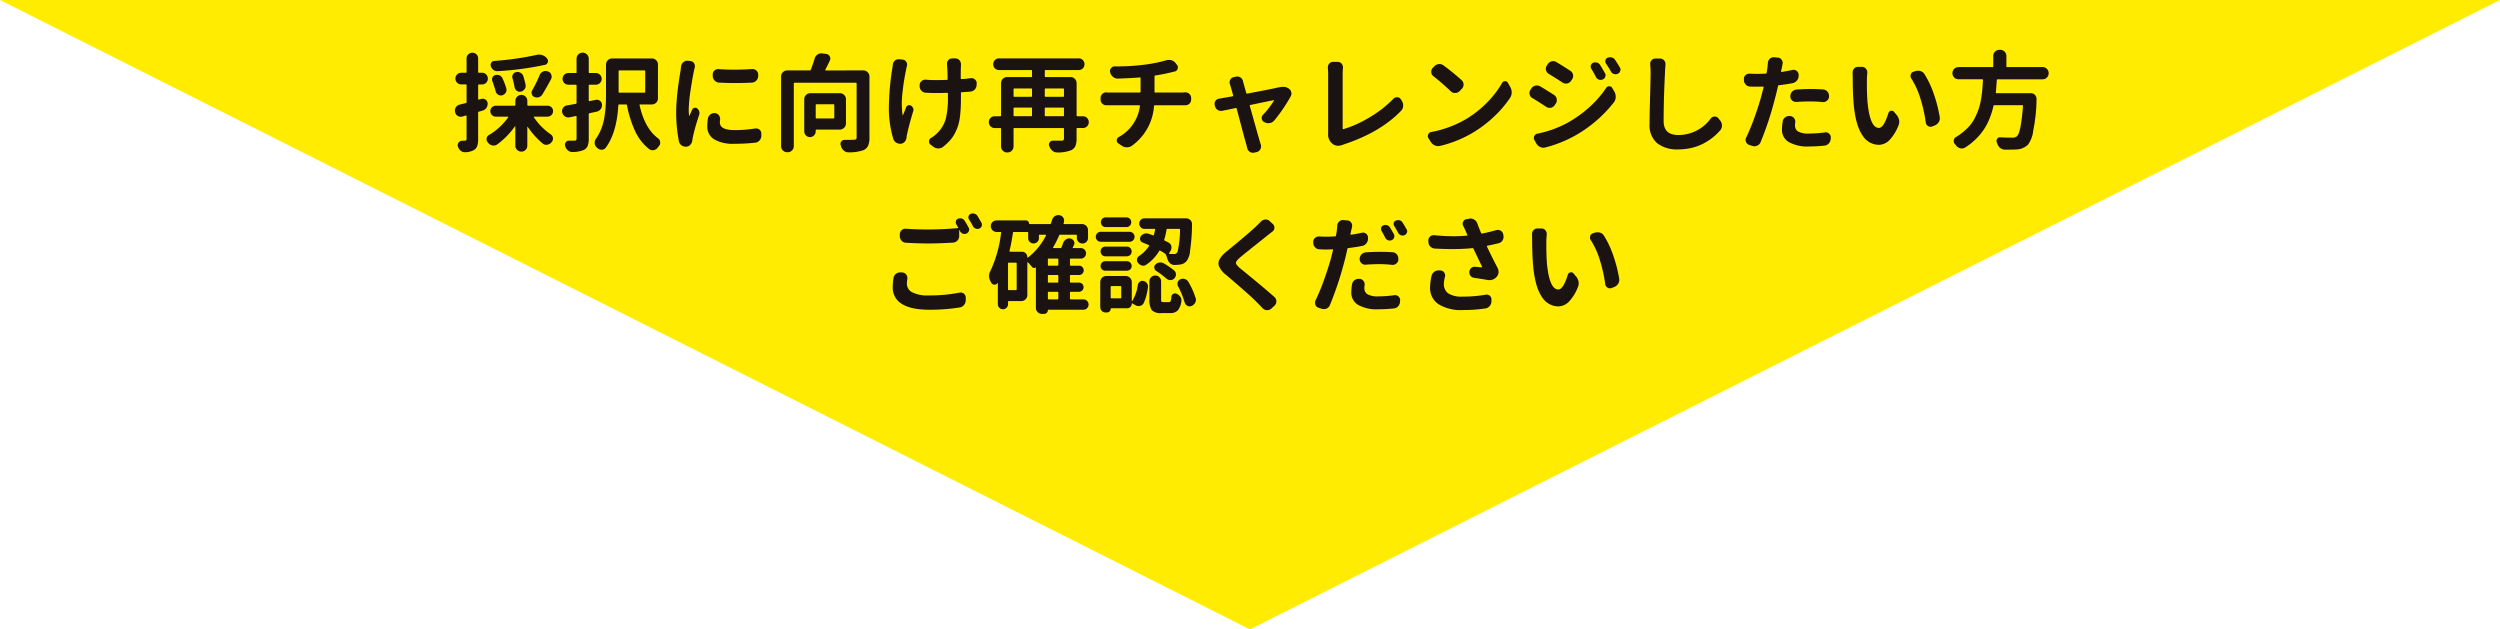 <svg xmlns="http://www.w3.org/2000/svg" width="605.027" height="152.321" viewBox="0 0 605.027 152.321">
  <g id="グループ_168" data-name="グループ 168" transform="translate(-448.088 -3590.112)">
    <path id="パス_531" data-name="パス 531" d="M194.7,858.112l142.841,71.923,159.673,80.4,159.673-80.4,142.84-71.923Z" transform="translate(253.388 2732)" fill="#ffec00"/>
    <path id="パス_532" data-name="パス 532" d="M311.176,882.052a1.264,1.264,0,0,1,.354-.052,1.129,1.129,0,0,1,.631.2,1.159,1.159,0,0,1,.555.859v.227a1.684,1.684,0,0,1-1.136,1.565q-.531.153-.985.279a.217.217,0,0,0-.177.227v6.363a5.367,5.367,0,0,1-.215,1.718,1.933,1.933,0,0,1-.8.985,4.528,4.528,0,0,1-2.121.53h-.1a1.536,1.536,0,0,1-1.01-.379,2.043,2.043,0,0,1-.657-1.035,1.116,1.116,0,0,1-.05-.3,1.1,1.1,0,0,1,1.06-1.062,6.018,6.018,0,0,0,.657-.024.487.487,0,0,0,.328-.089.445.445,0,0,0,.1-.341v-5.53a.136.136,0,0,0-.05-.114.132.132,0,0,0-.127-.012q-.378.1-.833.253a1.692,1.692,0,0,1-.4.05,1.409,1.409,0,0,1-.707-.2,1.379,1.379,0,0,1-.657-.908v-.051a1.179,1.179,0,0,1-.05-.328,1.424,1.424,0,0,1,.227-.783,1.481,1.481,0,0,1,.935-.682c.167-.033.416-.092.745-.176s.576-.145.744-.177a.234.234,0,0,0,.177-.253v-4.091a.157.157,0,0,0-.177-.177h-1.111a1.414,1.414,0,0,1,0-2.828h1.111a.156.156,0,0,0,.177-.177v-3.282a1.316,1.316,0,0,1,.417-.985,1.383,1.383,0,0,1,1-.4,1.379,1.379,0,0,1,1.389,1.389v3.282c0,.119.067.177.2.177h.733a1.349,1.349,0,0,1,1.01.417,1.433,1.433,0,0,1,0,1.995,1.349,1.349,0,0,1-1.01.416h-.733c-.135,0-.2.06-.2.177v3.359a.126.126,0,0,0,.063.114.117.117,0,0,0,.114.012Zm16.982,2.02a1.245,1.245,0,0,1,.392.934,1.337,1.337,0,0,1-1.338,1.338h-3.233a.11.11,0,0,0-.088.051.07.07,0,0,0,.012.1,15.421,15.421,0,0,0,4.091,4.141,1.249,1.249,0,0,1,.531.859v.177a1.2,1.2,0,0,1-.3.808.162.162,0,0,0-.075.076,1.634,1.634,0,0,1-1.01.58,1.182,1.182,0,0,1-.228.026,1.4,1.4,0,0,1-.858-.3,20.317,20.317,0,0,1-3.637-4.04.056.056,0,0,0-.063-.013.059.059,0,0,0-.038.063v4.495a1.4,1.4,0,0,1-.416,1.01,1.371,1.371,0,0,1-1.023.429,1.41,1.41,0,0,1-1.035-.429,1.38,1.38,0,0,1-.43-1.01v-4.621a.059.059,0,0,0-.038-.064.06.06,0,0,0-.063.013,18.791,18.791,0,0,1-4.318,4.394,1.555,1.555,0,0,1-.833.253,1.926,1.926,0,0,1-.3-.025,1.717,1.717,0,0,1-1.01-.632.958.958,0,0,1-.127-.152,1.1,1.1,0,0,1-.278-.732.829.829,0,0,1,.026-.2,1.015,1.015,0,0,1,.555-.808,15.243,15.243,0,0,0,4.672-4.293.106.106,0,0,0,0-.1.1.1,0,0,0-.1-.051h-2.9a1.337,1.337,0,0,1-1.339-1.338,1.245,1.245,0,0,1,.392-.934,1.315,1.315,0,0,1,.947-.379h4.546c.117,0,.176-.068.176-.2v-.959a1.466,1.466,0,0,1,1.465-1.464,1.371,1.371,0,0,1,1.023.429,1.432,1.432,0,0,1,.416,1.035v.959a.179.179,0,0,0,.2.2h4.7a1.314,1.314,0,0,1,.946.379m-3.6-12.677a2.292,2.292,0,0,1,1.338.051,2.259,2.259,0,0,1,1.086.707l.1.126a.9.9,0,0,1,.227.581.933.933,0,0,1-.05.3.864.864,0,0,1-.657.632,73.825,73.825,0,0,1-11.515,1.539h-.1a1.44,1.44,0,0,1-.884-.3,1.886,1.886,0,0,1-.631-.885,1.171,1.171,0,0,1-.051-.327,1.014,1.014,0,0,1,.152-.53.871.871,0,0,1,.732-.429A73.109,73.109,0,0,0,324.56,871.4m-7.323,8.081a1.6,1.6,0,0,1,.05.378,1.368,1.368,0,0,1-.177.656,1.523,1.523,0,0,1-.858.657,1.238,1.238,0,0,1-.354.052,1.119,1.119,0,0,1-.631-.2,1.226,1.226,0,0,1-.606-.808q-.329-1.212-.808-2.475a1.129,1.129,0,0,1-.076-.4,1.351,1.351,0,0,1,.1-.506,1.076,1.076,0,0,1,.707-.554,1.645,1.645,0,0,1,.4-.051,1.627,1.627,0,0,1,.631.126,1.424,1.424,0,0,1,.707.733,20.294,20.294,0,0,1,.91,2.4m4.671-.834a1.415,1.415,0,0,1,.025.278,1.2,1.2,0,0,1-.277.757,1.439,1.439,0,0,1-.935.607,1.265,1.265,0,0,1-.252.025,1.138,1.138,0,0,1-.707-.252,1.259,1.259,0,0,1-.53-.884,18.729,18.729,0,0,0-.506-2.147,1.217,1.217,0,0,1-.05-.328,1.107,1.107,0,0,1,.177-.606.993.993,0,0,1,.757-.53.947.947,0,0,1,.3-.052,1.5,1.5,0,0,1,.758.2,1.4,1.4,0,0,1,.682.808,20.133,20.133,0,0,1,.555,2.121m4.041,2.348a1.562,1.562,0,0,1-.833.632,1.663,1.663,0,0,1-.48.076,1.391,1.391,0,0,1-.581-.126.984.984,0,0,1-.631-.657,1.064,1.064,0,0,1-.076-.379,1.149,1.149,0,0,1,.151-.555,32.942,32.942,0,0,0,1.819-3.712,1.469,1.469,0,0,1,.782-.834,1.384,1.384,0,0,1,.632-.151,1.361,1.361,0,0,1,.505.1l.126.025a1.212,1.212,0,0,1,.757.757,1.286,1.286,0,0,1,.1.481,1.347,1.347,0,0,1-.151.606q-1.137,2.146-2.121,3.736" transform="translate(253.388 2732)" fill="#1a1311"/>
    <path id="パス_533" data-name="パス 533" d="M338.878,882.279a1.408,1.408,0,0,1,.278-.026,1.251,1.251,0,0,1,.733.253,1.2,1.2,0,0,1,.5.909v.151a1.588,1.588,0,0,1-.3.935,1.647,1.647,0,0,1-.959.631q-1.188.254-1.768.379a.2.2,0,0,0-.177.227v5.884a4.784,4.784,0,0,1-.265,1.793,1.973,1.973,0,0,1-.922.985,7.241,7.241,0,0,1-2.727.505h-.05a1.667,1.667,0,0,1-1.061-.379,2.195,2.195,0,0,1-.682-1.035,1.185,1.185,0,0,1-.05-.328,1.07,1.07,0,0,1,.176-.581.944.944,0,0,1,.808-.43h1.313a.507.507,0,0,0,.392-.126.637.637,0,0,0,.114-.429v-5.253c0-.117-.059-.168-.177-.151q-.328.075-1.49.3a1.023,1.023,0,0,1-.328.05,1.43,1.43,0,0,1-.808-.252,1.507,1.507,0,0,1-.657-.935v-.05a1.021,1.021,0,0,1-.05-.328,1.281,1.281,0,0,1,.252-.758,1.443,1.443,0,0,1,.935-.606q.959-.152,2.146-.379a.217.217,0,0,0,.177-.227v-4.217a.156.156,0,0,0-.177-.177h-1.793a1.414,1.414,0,0,1,0-2.828h1.793a.156.156,0,0,0,.177-.177v-3.283a1.41,1.41,0,0,1,.429-1.036,1.477,1.477,0,0,1,2.525,1.036v3.283a.156.156,0,0,0,.177.177H338.9a1.414,1.414,0,0,1,0,2.828h-1.541a.156.156,0,0,0-.177.177v3.636c0,.135.059.186.177.152Zm15.051-.379a1.467,1.467,0,0,1-1.49,1.49h-2.8c-.135,0-.185.067-.151.2q1.262,5.605,4.444,7.98a1.255,1.255,0,0,1,.53.884.734.734,0,0,1,.026.176,1.2,1.2,0,0,1-.3.808c-.1.118-.193.236-.277.354a1.723,1.723,0,0,1-.96.657,2.46,2.46,0,0,1-.328.025,1.389,1.389,0,0,1-.783-.253,11.767,11.767,0,0,1-3.384-4.267,26.246,26.246,0,0,1-2.02-6.364.226.226,0,0,0-.227-.2h-1.667c-.118,0-.186.067-.2.2q-.38,6.642-3.03,10.253a1.2,1.2,0,0,1-.96.505h-.051a1.423,1.423,0,0,1-1.01-.4,1.65,1.65,0,0,0-.177-.151,1.605,1.605,0,0,1-.505-.985v-.177a1.528,1.528,0,0,1,.278-.883,11.481,11.481,0,0,0,1.339-2.5,13.447,13.447,0,0,0,.757-2.854q.228-1.49.3-2.677t.076-2.7v-7.273a1.451,1.451,0,0,1,.43-1.048,1.419,1.419,0,0,1,1.06-.442h9.6a1.424,1.424,0,0,1,1.061.442,1.454,1.454,0,0,1,.429,1.048Zm-3.081-6.566c0-.118-.067-.177-.2-.177h-6.061a.156.156,0,0,0-.176.177v5c0,.135.059.2.176.2h6.061a.178.178,0,0,0,.2-.2Z" transform="translate(253.388 2732)" fill="#1a1311"/>
    <path id="パス_534" data-name="パス 534" d="M359.535,874.173a1.526,1.526,0,0,1,.556-1.011,1.346,1.346,0,0,1,.909-.353h.151l.606.076a1.122,1.122,0,0,1,.884.505,1.215,1.215,0,0,1,.228.707,1.974,1.974,0,0,1-.026.328q-.126.48-.2.859-.378,1.769-.82,4.722a33.433,33.433,0,0,0-.443,4.672,10.061,10.061,0,0,0,.1,1.465c0,.016.013.029.038.037s.038,0,.038-.037q.228-.531.657-1.49a.726.726,0,0,1,.53-.442.786.786,0,0,1,.682.139,1.513,1.513,0,0,1,.5.732,1.642,1.642,0,0,1,.05.4,1.45,1.45,0,0,1-.075.455,48.85,48.85,0,0,0-1.515,5.328q-.076.354-.126.758a1.816,1.816,0,0,1-.455,1.085,1.446,1.446,0,0,1-.985.505h-.152a1.8,1.8,0,0,1-1.035-.328,1.612,1.612,0,0,1-.631-1.01,34.848,34.848,0,0,1-.657-6.944q0-1.086.076-2.286t.215-2.437q.138-1.238.252-2.058t.29-1.97q.177-1.148.228-1.376.1-.832.126-1.035m6.49,12.651a1.516,1.516,0,0,1,.606-1.01,1.545,1.545,0,0,1,.96-.328.579.579,0,0,1,.176.025,1.251,1.251,0,0,1,.935.531,1.528,1.528,0,0,1,.278.883v.177a4.792,4.792,0,0,0-.051.682q0,1.818,3.586,1.818a29.514,29.514,0,0,0,4.95-.4h.227a1.345,1.345,0,0,1,.808.278,1.225,1.225,0,0,1,.454.934v.505a1.5,1.5,0,0,1-.164.783,1.8,1.8,0,0,1-.517.632,1.494,1.494,0,0,1-.733.3,42.468,42.468,0,0,1-5.151.277,8.808,8.808,0,0,1-4.887-1.1,3.544,3.544,0,0,1-1.629-3.119,13.041,13.041,0,0,1,.152-1.869m2.677-8.712a1.557,1.557,0,0,1-1.061-.518,1.669,1.669,0,0,1-.454-1.1v-.328a1.3,1.3,0,0,1,.429-.985,1.343,1.343,0,0,1,.909-.354.274.274,0,0,1,.126.026q1.869.126,3.814.126,2.07,0,4.242-.152h.126a1.287,1.287,0,0,1,.91.354,1.271,1.271,0,0,1,.454.985v.328a1.625,1.625,0,0,1-1.49,1.616q-1.995.1-3.99.1t-4.015-.1" transform="translate(253.388 2732)" fill="#1a1311"/>
    <path id="パス_535" data-name="パス 535" d="M403.626,875.157a1.454,1.454,0,0,1,1.048.429,1.42,1.42,0,0,1,.442,1.061V891.4a4.782,4.782,0,0,1-.328,1.982,2.265,2.265,0,0,1-1.111,1.073,10.814,10.814,0,0,1-3.586.53h-.05a1.634,1.634,0,0,1-1.086-.4,2.119,2.119,0,0,1-.707-1.035,1.328,1.328,0,0,0-.077-.278.9.9,0,0,1-.075-.353,1.015,1.015,0,0,1,.96-.96h1.111q.681,0,1.187-.025a.78.78,0,0,0,.517-.127.6.6,0,0,0,.139-.454V878.339c0-.135-.059-.2-.177-.2H386.984c-.117,0-.176.067-.176.2v15.126a1.423,1.423,0,0,1-.442,1.061,1.45,1.45,0,0,1-1.048.429h-.1a1.449,1.449,0,0,1-1.048-.429,1.419,1.419,0,0,1-.442-1.061V876.647a1.42,1.42,0,0,1,.442-1.061,1.453,1.453,0,0,1,1.048-.429h5.454a.234.234,0,0,0,.253-.177q.505-1.312.934-2.7a1.7,1.7,0,0,1,.707-.985,1.649,1.649,0,0,1,.91-.278.93.93,0,0,1,.227.026l.96.126a1.073,1.073,0,0,1,.833.581,1.015,1.015,0,0,1,.152.53,1.112,1.112,0,0,1-.1.454q-.555,1.188-1.111,2.248a.086.086,0,0,0-.013.114.108.108,0,0,0,.089.063Zm-4.192,12.828a1.509,1.509,0,0,1-1.49,1.49h-5.656a.156.156,0,0,0-.177.177v.253a1.389,1.389,0,1,1-2.778,0v-7.753a1.42,1.42,0,0,1,.442-1.061,1.453,1.453,0,0,1,1.048-.429h7.121a1.453,1.453,0,0,1,1.048.429,1.42,1.42,0,0,1,.442,1.061Zm-2.828-4.444c0-.135-.059-.2-.177-.2h-4.141c-.119,0-.177.067-.177.2V886.6a.156.156,0,0,0,.177.176h4.141a.156.156,0,0,0,.177-.176Z" transform="translate(253.388 2732)" fill="#1a1311"/>
    <path id="パス_536" data-name="パス 536" d="M410.772,873.794a1.466,1.466,0,0,1,.506-1.01,1.3,1.3,0,0,1,.883-.329h.152l.833.076a1.176,1.176,0,0,1,.884.556,1.2,1.2,0,0,1,.2.682,1.267,1.267,0,0,1-.051.353c-.067.253-.117.463-.151.632q-.254,1.212-.467,2.474t-.417,2.98a23.594,23.594,0,0,0-.2,2.9v.126a18.54,18.54,0,0,0,.2,2.728c0,.017.017.029.05.038s.051,0,.051-.038q.126-.3.391-.985t.367-.909a.718.718,0,0,1,.492-.467.81.81,0,0,1,.695.088,1.247,1.247,0,0,1,.5.631,1.139,1.139,0,0,1,.077.4.944.944,0,0,1-.077.379q-.884,2.855-1.439,5.354a5.629,5.629,0,0,0-.151.858,1.848,1.848,0,0,1-.2.745,1.627,1.627,0,0,1-.479.568,1.421,1.421,0,0,1-.682.278h-.2a1.743,1.743,0,0,1-.985-.3,1.482,1.482,0,0,1-.682-.934,26.053,26.053,0,0,1-1.06-6.919,63.3,63.3,0,0,1,.859-10.228c.033-.218.066-.463.1-.732m18.839,3.232h.177a1.239,1.239,0,0,1,.833.3,1.2,1.2,0,0,1,.455.96l-.026.353a1.6,1.6,0,0,1-.429,1.124,1.561,1.561,0,0,1-1.06.518q-.96.1-2.122.151a.185.185,0,0,0-.177.2v.884q0,1.54-.05,2.614t-.2,2.285a11.6,11.6,0,0,1-.442,2.109,12.471,12.471,0,0,1-.77,1.831,8.32,8.32,0,0,1-1.2,1.742,13.126,13.126,0,0,1-1.679,1.566,1.846,1.846,0,0,1-1.137.379h-.075a1.968,1.968,0,0,1-1.187-.455l-.631-.48a.93.93,0,0,1-.354-.732.971.971,0,0,1,.505-.884,7.969,7.969,0,0,0,3.573-4.71,21.808,21.808,0,0,0,.493-5.265v-.757c0-.118-.068-.177-.2-.177q-1.743.051-2.677.05-.832,0-2.475-.075a1.507,1.507,0,0,1-1.048-.48,1.473,1.473,0,0,1-.442-1.061v-.278a1.223,1.223,0,0,1,.455-.985,1.288,1.288,0,0,1,.909-.353h.126q1.137.1,2.4.1.907,0,2.7-.05c.135,0,.194-.068.177-.2q-.025-2.123-.126-3.233a1.935,1.935,0,0,0-.025-.3v-.177a1.241,1.241,0,0,1,.3-.833,1.168,1.168,0,0,1,.934-.454h.783a1.3,1.3,0,0,1,.985.429,1.446,1.446,0,0,1,.378.985V874q-.049.555-.05,3.081c0,.135.067.194.2.177q1.186-.077,2.2-.228" transform="translate(253.388 2732)" fill="#1a1311"/>
    <path id="パス_537" data-name="パス 537" d="M456.783,886.243a1.424,1.424,0,0,1,1.415,1.427,1.376,1.376,0,0,1-.417,1.01,1.362,1.362,0,0,1-1,.417h-1.338c-.135,0-.2.059-.2.176v2.374a4.514,4.514,0,0,1-.3,1.844,2.064,2.064,0,0,1-1.111,1.009,8.729,8.729,0,0,1-3.258.506h-.051a1.738,1.738,0,0,1-1.11-.4,2.3,2.3,0,0,1-.733-1.036l-.051-.1a.877.877,0,0,1,.1-.883.859.859,0,0,1,.757-.43h2.071a.8.8,0,0,0,.492-.113.555.555,0,0,0,.139-.442v-2.324c0-.117-.067-.176-.2-.176H440.192c-.135,0-.2.059-.2.176v4.243a1.467,1.467,0,0,1-1.49,1.49h-.05a1.467,1.467,0,0,1-1.49-1.49v-4.243c0-.117-.067-.176-.2-.176h-1.339a1.36,1.36,0,0,1-1-.417,1.432,1.432,0,0,1,0-2.02,1.36,1.36,0,0,1,1-.417h1.339a.178.178,0,0,0,.2-.2v-7.8a1.451,1.451,0,0,1,.429-1.048,1.419,1.419,0,0,1,1.061-.442h5.833a.156.156,0,0,0,.177-.177v-1.339a.156.156,0,0,0-.177-.176h-7.8a1.348,1.348,0,0,1-1.01-.417,1.433,1.433,0,0,1,0-1.995,1.347,1.347,0,0,1,1.01-.416h19.268a1.347,1.347,0,0,1,1.01.416,1.433,1.433,0,0,1,0,1.995,1.348,1.348,0,0,1-1.01.417h-8c-.135,0-.2.059-.2.176v1.339c0,.118.067.177.2.177h6.01a1.417,1.417,0,0,1,1.06.442,1.448,1.448,0,0,1,.43,1.048v7.8a.178.178,0,0,0,.2.2ZM444.46,879.7a.157.157,0,0,0-.177-.177h-4.091c-.135,0-.2.06-.2.177v1.642a.178.178,0,0,0,.2.2h4.091c.118,0,.177-.067.177-.2Zm-4.268,4.445a.178.178,0,0,0-.2.2v1.692a.178.178,0,0,0,.2.2h4.091c.118,0,.177-.067.177-.2v-1.692c0-.135-.059-.2-.177-.2Zm12-4.445c0-.117-.067-.177-.2-.177h-4.242c-.135,0-.2.06-.2.177v1.642a.178.178,0,0,0,.2.2h4.242a.178.178,0,0,0,.2-.2Zm-4.646,6.339a.178.178,0,0,0,.2.2h4.242a.178.178,0,0,0,.2-.2v-1.692a.178.178,0,0,0-.2-.2h-4.242a.178.178,0,0,0-.2.2Z" transform="translate(253.388 2732)" fill="#1a1311"/>
    <path id="パス_538" data-name="パス 538" d="M474.107,880.309c0,.135.059.2.177.2h6.338c.185,0,.471-.016.859-.051h.126a1.378,1.378,0,0,1,1.364,1.39v.353a1.386,1.386,0,0,1-.429,1.01,1.451,1.451,0,0,1-.985.379h-7.374a.183.183,0,0,0-.2.176,12.9,12.9,0,0,1-5.354,9.622,2.073,2.073,0,0,1-1.187.378h-.05a2.131,2.131,0,0,1-1.238-.4l-.808-.556a.781.781,0,0,1-.379-.682.913.913,0,0,1,.455-.833,9.949,9.949,0,0,0,5.151-7.526c.017-.117-.042-.176-.176-.176h-7.93a1.446,1.446,0,0,1-.984-.379,1.38,1.38,0,0,1-.43-1.01v-.353a1.329,1.329,0,0,1,.43-1.011,1.355,1.355,0,0,1,.959-.379.223.223,0,0,1,.1.026c.319.016.614.025.884.025h7.1a.179.179,0,0,0,.2-.2v-3.283c0-.134-.068-.194-.2-.177q-2.121.177-5.253.278h-.05a1.737,1.737,0,0,1-1.111-.379,1.8,1.8,0,0,1-.708-1.01l-.024-.126a1.152,1.152,0,0,1-.051-.328,1.007,1.007,0,0,1,.252-.657,1.06,1.06,0,0,1,.909-.455,51.768,51.768,0,0,0,7.324-.429,34.219,34.219,0,0,0,5.1-1.035,2.229,2.229,0,0,1,.656-.1,2.456,2.456,0,0,1,.606.076,1.974,1.974,0,0,1,1.036.707l.354.454a.98.98,0,0,1,.2.581.894.894,0,0,1-.076.353.924.924,0,0,1-.682.632q-.38.075-.556.126a39.491,39.491,0,0,1-4.166.834.183.183,0,0,0-.177.2Z" transform="translate(253.388 2732)" fill="#1a1311"/>
    <path id="パス_539" data-name="パス 539" d="M503.1,887.253a1.731,1.731,0,0,1-1.061.631,1.322,1.322,0,0,1-.378.051,2,2,0,0,1-.859-.2l-.177-.1a1,1,0,0,1-.555-.783.823.823,0,0,1-.026-.2,1.055,1.055,0,0,1,.3-.732A21.094,21.094,0,0,0,503,882.48a.106.106,0,0,0,0-.1.05.05,0,0,0-.076-.025q-4.091.834-5.606,1.162c-.135.017-.186.092-.152.227q2.2,7.9,2.45,8.687c.017.084.092.32.227.707a1.751,1.751,0,0,1,.051.429,1.386,1.386,0,0,1-.177.657,1.3,1.3,0,0,1-.859.682l-.631.151a1.977,1.977,0,0,1-.328.026,1.335,1.335,0,0,1-.733-.228,1.414,1.414,0,0,1-.631-.934c-.067-.27-.135-.53-.2-.783q-.531-1.818-2.348-8.763a.163.163,0,0,0-.228-.126q-.706.152-1.843.391t-1.338.265a1.246,1.246,0,0,1-.354.051,1.545,1.545,0,0,1-.808-.227,1.484,1.484,0,0,1-.682-.934l-.05-.228a1.147,1.147,0,0,1-.051-.328,1.214,1.214,0,0,1,.227-.707,1.335,1.335,0,0,1,.934-.556c.287-.05.581-.1.884-.151q.809-.126,2.3-.4c.134-.034.185-.11.151-.228q-.354-1.363-.631-2.222a3.821,3.821,0,0,0-.139-.467,1.323,1.323,0,0,1-.088-.467,1.344,1.344,0,0,1,.151-.606,1.145,1.145,0,0,1,.808-.632l.556-.151a2.459,2.459,0,0,1,.353-.025,1.369,1.369,0,0,1,.757.227,1.416,1.416,0,0,1,.632.934,5.142,5.142,0,0,1,.126.505l.657,2.323a.185.185,0,0,0,.227.152q6.414-1.212,7.728-1.54h.126a3.188,3.188,0,0,1,.783-.1,2.355,2.355,0,0,1,1.439.429,1.447,1.447,0,0,1,.581.859,1.265,1.265,0,0,1,.05.353,1.374,1.374,0,0,1-.177.657,39.967,39.967,0,0,1-3.964,5.833" transform="translate(253.388 2732)" fill="#1a1311"/>
    <path id="パス_540" data-name="パス 540" d="M519.562,893.188a2.916,2.916,0,0,1-1.036.2,2.114,2.114,0,0,1-1.439-.556l-.177-.151a2.876,2.876,0,0,1-.783-2.273V875.991q0-.657-.075-1.44V874.4a1.37,1.37,0,0,1,.328-.884,1.224,1.224,0,0,1,.959-.43H518.4a1.254,1.254,0,0,1,.985.43,1.4,1.4,0,0,1,.328.909v.126q-.075.758-.075,1.44v13.232a.157.157,0,0,0,.063.127.1.1,0,0,0,.113.025,28.163,28.163,0,0,0,6.364-2.879A27.124,27.124,0,0,0,531.936,882a1.137,1.137,0,0,1,.833-.354h.1a1.025,1.025,0,0,1,.859.505l.252.405a1.943,1.943,0,0,1,.3,1.06v.152a1.829,1.829,0,0,1-.505,1.161q-5.051,5.253-14.015,8.182a.278.278,0,0,1-.1.051.458.458,0,0,1-.1.025" transform="translate(253.388 2732)" fill="#1a1311"/>
    <path id="パス_541" data-name="パス 541" d="M543.249,893.415a2.51,2.51,0,0,1-.48.05,2.027,2.027,0,0,1-1.793-1.01l-.581-.884a1.012,1.012,0,0,1-.152-.53.9.9,0,0,1,.1-.4.937.937,0,0,1,.733-.581,26.045,26.045,0,0,0,8.434-3.131,25.353,25.353,0,0,0,5.051-3.978,23.069,23.069,0,0,0,3.662-4.76.783.783,0,0,1,.707-.429h.025a.737.737,0,0,1,.682.4l.58,1.035a2.524,2.524,0,0,1,.329,1.263,2.355,2.355,0,0,1-.379,1.313,26.6,26.6,0,0,1-3.838,4.508,29.815,29.815,0,0,1-4.95,3.8,28.255,28.255,0,0,1-8.131,3.333m-1.642-16.869a1.247,1.247,0,0,1-.53-.935v-.151a1.255,1.255,0,0,1,.353-.884l.379-.4a1.752,1.752,0,0,1,1.086-.556h.2a1.615,1.615,0,0,1,.96.329,54.808,54.808,0,0,1,4.368,3.56,1.37,1.37,0,0,1,.48,1.061,1.413,1.413,0,0,1-.429,1.036l-.556.58a1.437,1.437,0,0,1-1.06.429,1.459,1.459,0,0,1-1.036-.4q-2.02-1.92-4.217-3.662" transform="translate(253.388 2732)" fill="#1a1311"/>
    <path id="パス_542" data-name="パス 542" d="M565.547,881.849a1.3,1.3,0,0,1-.656-.884,1.227,1.227,0,0,1-.051-.353,1.344,1.344,0,0,1,.227-.733l.227-.353a1.58,1.58,0,0,1,.96-.682,1.643,1.643,0,0,1,.4-.05,1.6,1.6,0,0,1,.758.2q1.666.985,3.384,2.1a1.321,1.321,0,0,1,.631.959.943.943,0,0,1,.05.3,1.43,1.43,0,0,1-.252.808l-.278.4a1.412,1.412,0,0,1-.934.632,1.819,1.819,0,0,1-.3.025,1.43,1.43,0,0,1-.808-.252q-1.769-1.163-3.359-2.122m3.157,11.945a1.658,1.658,0,0,1-.48.076,1.686,1.686,0,0,1-.758-.177,1.99,1.99,0,0,1-.959-.859l-.455-.808a.971.971,0,0,1-.151-.505,1.1,1.1,0,0,1,.1-.454,1.08,1.08,0,0,1,.783-.607,25.9,25.9,0,0,0,7.323-2.651,28.956,28.956,0,0,0,5.278-3.788A24.355,24.355,0,0,0,583.4,879.4a.836.836,0,0,1,.758-.405.771.771,0,0,1,.732.43l.53.909a2.441,2.441,0,0,1,.3,1.187,2.192,2.192,0,0,1-.429,1.338,31.646,31.646,0,0,1-9.419,8.081,29.729,29.729,0,0,1-7.172,2.854m.808-17.8a1.505,1.505,0,0,1-.657-.91,1.26,1.26,0,0,1-.05-.353,1.361,1.361,0,0,1,.252-.758l.228-.353a1.513,1.513,0,0,1,.959-.657,1.4,1.4,0,0,1,.379-.05,1.369,1.369,0,0,1,.757.227q1.566.934,3.385,2.121a1.414,1.414,0,0,1,.631.935,1.807,1.807,0,0,1,.025.3,1.437,1.437,0,0,1-.253.809l-.252.379a1.51,1.51,0,0,1-.959.631,1.845,1.845,0,0,1-.3.025,1.435,1.435,0,0,1-.808-.252q-1.741-1.137-3.333-2.1m10.3-1.238a1.013,1.013,0,0,1-.151-.53.739.739,0,0,1,.05-.278.916.916,0,0,1,.531-.631,1.6,1.6,0,0,1,.555-.1,1.692,1.692,0,0,1,.4.05,1.372,1.372,0,0,1,.757.581q.608.985,1.162,1.97a.975.975,0,0,1,.152.5.943.943,0,0,1-.076.379,1.061,1.061,0,0,1-.631.656,1.285,1.285,0,0,1-.48.1,1.425,1.425,0,0,1-.455-.076,1.228,1.228,0,0,1-.707-.656q-.555-1.086-1.111-1.97m3.561-1.237a.948.948,0,0,1-.177-.556.847.847,0,0,1,.051-.277.9.9,0,0,1,.53-.606,1.671,1.671,0,0,1,.581-.1,1.97,1.97,0,0,1,.429.051,1.376,1.376,0,0,1,.783.581q.555.809,1.161,1.843a1.017,1.017,0,0,1,.152.53.834.834,0,0,1-.076.329.987.987,0,0,1-.58.656,1.278,1.278,0,0,1-.531.127,1.369,1.369,0,0,1-.429-.076,1.261,1.261,0,0,1-.707-.606q-.556-.985-1.187-1.894" transform="translate(253.388 2732)" fill="#1a1311"/>
    <path id="パス_543" data-name="パス 543" d="M594.058,873.718v-.151a1.276,1.276,0,0,1,.328-.859,1.126,1.126,0,0,1,.909-.429h1.187a1.306,1.306,0,0,1,.96.454,1.374,1.374,0,0,1,.328.884v.177q-.1,1.036-.126,1.919-.328,6.591-.328,11.667,0,3.41,3.535,3.409a9.693,9.693,0,0,0,7.879-4.015,1.2,1.2,0,0,1,.909-.454h.05a1.054,1.054,0,0,1,.859.4l.455.556a1.977,1.977,0,0,1,.429,1.237,1.741,1.741,0,0,1-.4,1.112,13.542,13.542,0,0,1-1.73,1.679,14.77,14.77,0,0,1-2.209,1.465,12.076,12.076,0,0,1-2.879,1.1,13.929,13.929,0,0,1-3.384.4,7.747,7.747,0,0,1-5.1-1.515,5.737,5.737,0,0,1-1.818-4.672q0-1.895.126-6.654t.126-5.72a19.155,19.155,0,0,0-.1-1.995" transform="translate(253.388 2732)" fill="#1a1311"/>
    <path id="パス_544" data-name="パス 544" d="M628.528,875.031a1.791,1.791,0,0,1,.278-.025,1.237,1.237,0,0,1,1.187,1.187v.253a1.834,1.834,0,0,1-1.465,1.793q-1.592.3-3.334.5a.218.218,0,0,0-.2.2q-.4,1.816-.757,3.106a76.471,76.471,0,0,1-3.46,10.479,1.457,1.457,0,0,1-.808.834,1.612,1.612,0,0,1-.682.151,1.764,1.764,0,0,1-.5-.075l-.783-.253a1.3,1.3,0,0,1-.757-.732,1.277,1.277,0,0,1-.1-.48,1.2,1.2,0,0,1,.151-.581,50.493,50.493,0,0,0,2.033-4.925q1.047-2.9,1.679-5.3.177-.657.505-1.918a.115.115,0,0,0-.025-.127.174.174,0,0,0-.126-.05q-.986.025-1.49.025-.809,0-1.616-.025a1.489,1.489,0,0,1-1.061-.48,1.623,1.623,0,0,1-.454-1.086v-.227a1.223,1.223,0,0,1,.4-.986,1.379,1.379,0,0,1,.934-.354h.1c.555.035,1.137.051,1.742.051q1.035,0,2.1-.051a.258.258,0,0,0,.227-.2q.126-.734.2-1.288.049-.531.1-1.086a1.415,1.415,0,0,1,.455-1.011,1.294,1.294,0,0,1,.908-.378h.127l.934.076a1.167,1.167,0,0,1,.909.53,1.283,1.283,0,0,1,.253.758,1.767,1.767,0,0,1-.025.276c-.119.573-.186.894-.2.961l-.176.808a.166.166,0,0,0,.038.1.131.131,0,0,0,.113.05q1.363-.227,2.652-.505m-2.4,12.5a1.4,1.4,0,0,1,.606-1.01,1.539,1.539,0,0,1,.959-.328h.177l.1.026a1.244,1.244,0,0,1,.935.53,1.375,1.375,0,0,1,.278.833,1.152,1.152,0,0,1-.026.227,5.166,5.166,0,0,0-.051.681,1.645,1.645,0,0,0,.733,1.44,4.965,4.965,0,0,0,2.652.506,28.114,28.114,0,0,0,3.863-.279.774.774,0,0,1,.177-.024,1.153,1.153,0,0,1,.808.327,1.1,1.1,0,0,1,.429.935l-.025.3a1.724,1.724,0,0,1-.467,1.136,1.591,1.591,0,0,1-1.073.531,36.116,36.116,0,0,1-3.738.2,9.076,9.076,0,0,1-4.861-1.06,3.4,3.4,0,0,1-1.654-3.031,12.233,12.233,0,0,1,.177-1.945m3.308-4.748h-.126a1.344,1.344,0,0,1-.91-.353,1.3,1.3,0,0,1-.429-.984V881.4a1.623,1.623,0,0,1,1.49-1.616q1.919-.126,3.409-.126t3.031.1a1.553,1.553,0,0,1,1.439,1.616v.1a1.3,1.3,0,0,1-.48.986,1.251,1.251,0,0,1-.883.353h-.152q-1.617-.152-2.93-.152-1.893,0-3.459.126" transform="translate(253.388 2732)" fill="#1a1311"/>
    <path id="パス_545" data-name="パス 545" d="M643.048,875.663a1.377,1.377,0,0,1,.354-.935,1.225,1.225,0,0,1,.96-.429h.959a1.2,1.2,0,0,1,.96.454,1.314,1.314,0,0,1,.328.884v.152q-.1,1.009-.1,1.641v1.111q0,2.375.152,4.318.606,6.213,2.752,6.213,1.188,0,2.3-3.586a.786.786,0,0,1,.606-.556.873.873,0,0,1,.2-.025.7.7,0,0,1,.556.278l.682.808a2.839,2.839,0,0,1,.555,1.212,3.029,3.029,0,0,1,.025.379,2.286,2.286,0,0,1-.2.934,10.863,10.863,0,0,1-2.235,3.573,3.67,3.67,0,0,1-2.564,1.074,4.666,4.666,0,0,1-3.876-2.261q-1.6-2.259-2.109-7.133-.277-2.879-.277-6.92Zm14.218,1.464a1.006,1.006,0,0,1-.2-.606,1.265,1.265,0,0,1,.05-.353.928.928,0,0,1,.657-.682l.429-.152a2.238,2.238,0,0,1,.657-.1,2.776,2.776,0,0,1,.631.076,1.748,1.748,0,0,1,.985.783,22.978,22.978,0,0,1,2.273,4.9,32.428,32.428,0,0,1,1.389,5.48,1.8,1.8,0,0,1,.025.278,1.773,1.773,0,0,1-.278.934,2.03,2.03,0,0,1-.985.808l-.606.227a1.134,1.134,0,0,1-.4.076,1.062,1.062,0,0,1-.58-.177,1.153,1.153,0,0,1-.556-.858,36.009,36.009,0,0,0-1.288-5.771,19.594,19.594,0,0,0-2.2-4.861" transform="translate(253.388 2732)" fill="#1a1311"/>
    <path id="パス_546" data-name="パス 546" d="M690.069,874.778a1.495,1.495,0,0,1,0,2.1,1.406,1.406,0,0,1-1.035.429H678.175c-.135,0-.211.059-.227.177q-.128,1.971-.228,3.006c-.017.117.034.176.152.176h8.308a1.329,1.329,0,0,1,1.01.429,1.356,1.356,0,0,1,.379.96,40.982,40.982,0,0,1-.808,7.7,7.114,7.114,0,0,1-1.237,3.334,4.165,4.165,0,0,1-2.778,1.187q-.631.05-1.743.05h-1.186a1.723,1.723,0,0,1-1.086-.442,2.27,2.27,0,0,1-.683-1.073c-.033-.084-.067-.168-.1-.253a.877.877,0,0,1-.076-.353.854.854,0,0,1,.152-.48.721.721,0,0,1,.656-.379h.051q1.287.077,2.853.076a1.809,1.809,0,0,0,1.237-.329q.96-.832,1.465-7.348c.017-.117-.034-.177-.152-.177h-6.767a.218.218,0,0,0-.227.177,18.671,18.671,0,0,1-1.389,4.066,13.965,13.965,0,0,1-2.627,3.712,14.619,14.619,0,0,1-2.9,2.323,1.549,1.549,0,0,1-.732.2,1.686,1.686,0,0,1-.4-.05,1.829,1.829,0,0,1-.985-.657,2.576,2.576,0,0,0-.278-.328,1.084,1.084,0,0,1-.3-.758v-.177a1.011,1.011,0,0,1,.53-.782,13.4,13.4,0,0,0,1.289-.884,13.824,13.824,0,0,0,1.957-1.78,9.4,9.4,0,0,0,1.376-2.071,17.286,17.286,0,0,0,.909-2.159,15.591,15.591,0,0,0,.555-2.349q.228-1.363.3-2.349.075-.909.151-2.2a.179.179,0,0,0-.2-.2H668.68a1.477,1.477,0,1,1,0-2.954h8.232c.118,0,.177-.067.177-.2v-2.5a1.51,1.51,0,0,1,1.49-1.49h.2a1.51,1.51,0,0,1,1.49,1.49v2.5c0,.135.059.2.177.2h8.586a1.41,1.41,0,0,1,1.035.429" transform="translate(253.388 2732)" fill="#1a1311"/>
    <path id="パス_547" data-name="パス 547" d="M410.95,925.342a1.475,1.475,0,0,1,.631-.985,1.577,1.577,0,0,1,.985-.328h.152l.4.025a1.274,1.274,0,0,1,.909.53,1.382,1.382,0,0,1,.278.834,1.268,1.268,0,0,1-.026.252,6.527,6.527,0,0,0-.1,1.111,2.315,2.315,0,0,0,1.288,2.071,7.99,7.99,0,0,0,3.94.758,38.146,38.146,0,0,0,7.55-.682,1.411,1.411,0,0,1,.278-.025,1.237,1.237,0,0,1,1.187,1.186v.632a1.861,1.861,0,0,1-.4,1.174,1.594,1.594,0,0,1-1.036.618,44.876,44.876,0,0,1-7.449.556q-4.344,0-6.566-1.4a4.531,4.531,0,0,1-2.222-4.079,13.692,13.692,0,0,1,.2-2.247m15.177-12.955a.98.98,0,0,1-.076-.783.835.835,0,0,1,.505-.555,1.358,1.358,0,0,1,.506-.1,1.687,1.687,0,0,1,.4.05,1.284,1.284,0,0,1,.707.556q.48.758.935,1.616a.853.853,0,0,1,.151.48.893.893,0,0,1-.075.353,1.072,1.072,0,0,1-.581.632,1.177,1.177,0,0,1-.48.1,1.154,1.154,0,0,1-.4-.076,1.267,1.267,0,0,1-.682-.606,1.917,1.917,0,0,0-.126-.253c0-.017-.013-.021-.038-.013s-.038.022-.038.038v1.415a1.526,1.526,0,0,1-.429,1.085,1.579,1.579,0,0,1-1.061.505q-3.51.2-5.909.2-2.652,0-5.48-.176a1.468,1.468,0,0,1-1.06-.492,1.57,1.57,0,0,1-.43-1.1v-.429a1.329,1.329,0,0,1,.43-1.011,1.377,1.377,0,0,1,.934-.353h.126q2.373.177,5.455.177,3.459,0,7.07-.328a.111.111,0,0,0,.089-.051c.025-.033.021-.076-.013-.126q-.227-.4-.429-.758m3.081-1.187a.849.849,0,0,1-.152-.479.879.879,0,0,1,.051-.278.834.834,0,0,1,.505-.556,1.17,1.17,0,0,1,.53-.126,1.074,1.074,0,0,1,.379.076,1.187,1.187,0,0,1,.732.53q.48.783.96,1.641a.932.932,0,0,1,.126.455,1.3,1.3,0,0,1-.05.353.989.989,0,0,1-.581.607,1.117,1.117,0,0,1-.455.1,1.154,1.154,0,0,1-.4-.075,1.169,1.169,0,0,1-.682-.581q-.48-.909-.959-1.667" transform="translate(253.388 2732)" fill="#1a1311"/>
    <path id="パス_548" data-name="パス 548" d="M456.91,930.569a1.193,1.193,0,0,1,.871.366,1.251,1.251,0,0,1,0,1.768,1.189,1.189,0,0,1-.871.366h-8.485a.112.112,0,0,0-.126.127.907.907,0,0,1-.884.884h-.556a1.413,1.413,0,0,1-1.035-.43,1.383,1.383,0,0,1-.429-1.01v-9.747q0-.077-.051-.051a.627.627,0,0,1-.454.126.548.548,0,0,1-.4-.227q-.557-.657-1.01-1.137a.085.085,0,0,0-.1-.025.082.082,0,0,0-.051.076v7.828a1.467,1.467,0,0,1-1.49,1.491h-2.979a.178.178,0,0,0-.2.2v.581a1.238,1.238,0,0,1-2.475,0v-5.1a.059.059,0,0,0-.037-.063c-.026-.008-.047,0-.063.038a.784.784,0,0,1-.682.379h-.076a.853.853,0,0,1-.733-.48c-.05-.1-.109-.211-.176-.328a2.6,2.6,0,0,1-.354-1.288,2.683,2.683,0,0,1,.328-1.238,29.242,29.242,0,0,0,2.576-9.242c.034-.118-.017-.177-.151-.177H435.9a1.424,1.424,0,0,1-1.415-1.414,1.323,1.323,0,0,1,.417-.985,1.384,1.384,0,0,1,1-.4h7.071a.775.775,0,0,1,.782.783.09.09,0,0,0,.1.1H448.8a.236.236,0,0,0,.253-.177l.252-.808a1.618,1.618,0,0,1,.682-.935,1.554,1.554,0,0,1,.833-.252,1.937,1.937,0,0,1,.3.025,1.318,1.318,0,0,1,.909.606,1.283,1.283,0,0,1,.2.682,1.4,1.4,0,0,1-.05.379c-.017.084-.042.185-.076.3a.113.113,0,0,0,.013.113.122.122,0,0,0,.113.064h4.293a1.467,1.467,0,0,1,1.491,1.49V915.7a1.337,1.337,0,0,1-1.352,1.339,1.308,1.308,0,0,1-.96-.391,1.292,1.292,0,0,1-.391-.948v-.58a.178.178,0,0,0-.2-.2h-3.838a.261.261,0,0,0-.253.176,24.567,24.567,0,0,1-1.464,2.9.1.1,0,0,0,.1.152h1.692a.259.259,0,0,0,.252-.177q.228-.581.4-1.06a1.589,1.589,0,0,1,.733-.885,1.375,1.375,0,0,1,.757-.227,1.335,1.335,0,0,1,1.111.657.975.975,0,0,1,.126.48,1.125,1.125,0,0,1-.126.505c-.084.168-.176.353-.278.555a.106.106,0,0,0,0,.1.1.1,0,0,0,.1.051h1.843a1.275,1.275,0,1,1,0,2.55h-2.424c-.135,0-.2.06-.2.177v1.364c0,.118.068.177.2.177h2.02a1.07,1.07,0,0,1,.783.328,1.129,1.129,0,0,1,0,1.591,1.07,1.07,0,0,1-.783.328h-2.02a.179.179,0,0,0-.2.2v1.465c0,.118.068.176.2.176h2.02a1.112,1.112,0,0,1,0,2.223h-2.02a.179.179,0,0,0-.2.2v1.439a.179.179,0,0,0,.2.2Zm-16.339-2.247c.118,0,.177-.067.177-.2v-6.263a.157.157,0,0,0-.177-.177h-1.716c-.136,0-.2.06-.2.177v6.263a.179.179,0,0,0,.2.2Zm1.44-9.293a1.247,1.247,0,0,1,.934.391,1.313,1.313,0,0,1,.379.947q0,.025.051.063a.09.09,0,0,0,.1.013,15.413,15.413,0,0,0,4.368-5.354.131.131,0,0,0,0-.113.1.1,0,0,0-.1-.063h-1.414a.178.178,0,0,0-.2.2v.631a1.241,1.241,0,0,1-.378.909,1.311,1.311,0,0,1-1.844,0,1.238,1.238,0,0,1-.379-.909v-1.313c0-.118-.067-.177-.2-.177h-3.258a.2.2,0,0,0-.227.177q-.3,2.172-.833,4.419c-.034.118.016.177.151.177Zm8.636,3.384a.156.156,0,0,0,.177-.177v-1.364a.157.157,0,0,0-.177-.177H448.5c-.135,0-.2.06-.2.177v1.364c0,.118.067.177.2.177Zm0,4.09a.156.156,0,0,0,.177-.176v-1.465c0-.135-.059-.2-.177-.2H448.5a.178.178,0,0,0-.2.2v1.465c0,.118.067.176.2.176Zm-2.146,2.223a.178.178,0,0,0-.2.2v1.439a.178.178,0,0,0,.2.2h2.146c.118,0,.177-.067.177-.2v-1.439c0-.135-.059-.2-.177-.2Z" transform="translate(253.388 2732)" fill="#1a1311"/>
    <path id="パス_549" data-name="パス 549" d="M468.046,914.205a1.213,1.213,0,0,1,.872.354,1.19,1.19,0,0,1,0,1.717,1.213,1.213,0,0,1-.872.354H461.1a1.212,1.212,0,1,1,0-2.425Zm-.934,10.707a1.459,1.459,0,0,1,1.048.429,1.423,1.423,0,0,1,.442,1.062v4.545a.058.058,0,0,0,.038.063c.025.009.046,0,.063-.038a9.9,9.9,0,0,0,1.364-3.914,1.193,1.193,0,0,1,.505-.783,1.006,1.006,0,0,1,.606-.2.945.945,0,0,1,.3.051,1.34,1.34,0,0,1,.808.58,1.283,1.283,0,0,1,.252.758.821.821,0,0,1-.025.2,16.861,16.861,0,0,1-.4,2.058,9.734,9.734,0,0,1-.631,1.73,1.225,1.225,0,0,1-.884.682,1.512,1.512,0,0,1-.353.05,1.554,1.554,0,0,1-.834-.252l-.682-.4a.116.116,0,0,0-.088-.013.059.059,0,0,0-.038.063,1.122,1.122,0,0,1-1.136,1.137h-3.839c-.084,0-.126.033-.126.1a.877.877,0,0,1-.265.644.853.853,0,0,1-.619.265h-.379a1.2,1.2,0,0,1-.9-.379,1.234,1.234,0,0,1-.366-.884V926.4a1.465,1.465,0,0,1,1.49-1.491Zm.278-7.121a1.147,1.147,0,0,1,.846.341,1.189,1.189,0,0,1,0,1.667,1.151,1.151,0,0,1-.846.341h-5.177a1.118,1.118,0,0,1-.82-.341,1.187,1.187,0,0,1,0-1.667,1.114,1.114,0,0,1,.82-.341Zm-5.2,5.834a1.11,1.11,0,0,1-.795-.329,1.075,1.075,0,0,1-.342-.808,1.12,1.12,0,0,1,.342-.821,1.09,1.09,0,0,1,.795-.341h5.227a1.164,1.164,0,0,1,1.162,1.162,1.077,1.077,0,0,1-.341.808,1.141,1.141,0,0,1-.821.329Zm5.151-12.905a1.175,1.175,0,0,1,0,2.349h-5.05a1.12,1.12,0,0,1-.821-.341,1.189,1.189,0,0,1,0-1.667,1.12,1.12,0,0,1,.821-.341Zm-1.489,19.6a.179.179,0,0,0,.2-.2v-2.6c0-.117-.068-.176-.2-.176H463.7c-.135,0-.2.059-.2.176v2.6a.179.179,0,0,0,.2.2Zm5.4-13.511a.912.912,0,0,1-.607-.606,1.218,1.218,0,0,1-.05-.328,1.02,1.02,0,0,1,.151-.531,1.66,1.66,0,0,1,.859-.656,1.594,1.594,0,0,1,.543-.1,1.392,1.392,0,0,1,.518.1q.4.126,1.06.379.177.075.228-.126.176-.631.3-1.263c.016-.118-.034-.177-.152-.177h-2.424a1.2,1.2,0,0,1-.9-.379,1.257,1.257,0,0,1-.367-.909,1.253,1.253,0,0,1,1.263-1.263h10.051a1.442,1.442,0,0,1,1.06.43,1.342,1.342,0,0,1,.4.985,47.431,47.431,0,0,1-.454,6.288,5.219,5.219,0,0,1-.758,2.5,2.482,2.482,0,0,1-1.692.984,10.9,10.9,0,0,1-1.313.1h-.05a1.517,1.517,0,0,1-1.036-.4,2.174,2.174,0,0,1-.656-1.061,8.443,8.443,0,0,0-.379-1.061.6.6,0,0,0-.253-.252q-.555-.379-1.086-.682a.2.2,0,0,0-.277.076,10.107,10.107,0,0,1-3.157,3.333,1.178,1.178,0,0,1-.682.227,1.26,1.26,0,0,1-.353-.05,1.764,1.764,0,0,1-.909-.631,1.011,1.011,0,0,1-.278-.707.551.551,0,0,1,.025-.177,1.08,1.08,0,0,1,.5-.783,8.445,8.445,0,0,0,2.4-2.425c.067-.1.042-.176-.076-.227q-.783-.327-1.464-.606m4.974,14.42h1.364a.441.441,0,0,0,.429-.253,3.3,3.3,0,0,0,.177-1.061.851.851,0,0,1,.455-.681.8.8,0,0,1,.429-.127.755.755,0,0,1,.379.1,1.869,1.869,0,0,1,.909.733,1.343,1.343,0,0,1,.278.808,1.268,1.268,0,0,1-.026.252,4.23,4.23,0,0,1-.9,2.26,2.447,2.447,0,0,1-1.806.619H475.8a2.942,2.942,0,0,1-2.361-.72,4.558,4.558,0,0,1-.568-2.689v-4.242a1.389,1.389,0,0,1,.417-1.023,1.4,1.4,0,0,1,2,0,1.392,1.392,0,0,1,.416,1.023v4.217a1.415,1.415,0,0,0,.089.656c.058.085.206.127.441.127m-1.717-7.551a.934.934,0,0,1-.454-.732.479.479,0,0,1-.025-.152.938.938,0,0,1,.3-.681,1.855,1.855,0,0,1,.96-.48h.227a1.691,1.691,0,0,1,.809.2,18.8,18.8,0,0,1,2.525,1.742,1.179,1.179,0,0,1,.429.959,1.312,1.312,0,0,1-.4.96,1.228,1.228,0,0,1-.934.4,1.442,1.442,0,0,1-.985-.379,22.679,22.679,0,0,0-2.45-1.843m5.758-10c.017-.118-.043-.177-.177-.177h-2.853a.219.219,0,0,0-.228.177,15.372,15.372,0,0,1-.555,2.4.212.212,0,0,0,.126.278q.48.227.884.454a1.3,1.3,0,0,1,.707.884,2.635,2.635,0,0,1,.025.354,1.5,1.5,0,0,1-.227.782l-.353.556a.133.133,0,0,0,0,.114.1.1,0,0,0,.1.063q.455.025,1.036.025a.882.882,0,0,0,.505-.076.976.976,0,0,0,.454-.606,25,25,0,0,0,.556-5.227m-.48,13.687a1.2,1.2,0,0,1-.151-.581,1.088,1.088,0,0,1,.075-.378,1.143,1.143,0,0,1,.657-.708,1.568,1.568,0,0,1,.606-.126,1.362,1.362,0,0,1,.5.1,1.4,1.4,0,0,1,.833.682,18.629,18.629,0,0,1,1.718,3.838,1.178,1.178,0,0,1,.1.48,1.522,1.522,0,0,1-.177.682,1.8,1.8,0,0,1-.884.808,1.117,1.117,0,0,1-.454.1,1.193,1.193,0,0,1-.581-.151,1.423,1.423,0,0,1-.657-.834,19.7,19.7,0,0,0-1.591-3.914" transform="translate(253.388 2732)" fill="#1a1311"/>
    <path id="パス_550" data-name="パス 550" d="M499.865,911.73a1.508,1.508,0,0,1,1.01-.479.421.421,0,0,1,.126-.026,1.377,1.377,0,0,1,.935.354l.757.707a1.1,1.1,0,0,1,.429.883,1.153,1.153,0,0,1-.479.985q-.254.2-1.086.834-.227.2-2.98,2.386t-3.763,3.043a4.549,4.549,0,0,0-.9.973.667.667,0,0,0,.012.694,4.571,4.571,0,0,0,.935.985q.05.026,3.384,2.778t4.924,4.192a1.4,1.4,0,0,1,0,2.02l-.783.732a1.48,1.48,0,0,1-1.01.379H501.3a1.506,1.506,0,0,1-1.035-.455q-1.061-1.11-1.237-1.287-1.541-1.641-7.652-6.819a5.318,5.318,0,0,1-1.616-1.969,1.834,1.834,0,0,1-.177-.784,2.187,2.187,0,0,1,.253-.984,7.069,7.069,0,0,1,1.767-1.945q5.707-4.671,7.248-6.187.555-.529,1.01-1.01" transform="translate(253.388 2732)" fill="#1a1311"/>
    <path id="パス_551" data-name="パス 551" d="M524.31,914.432a1.78,1.78,0,0,1,.278-.025,1.107,1.107,0,0,1,.732.278,1.125,1.125,0,0,1,.454.934v.227a1.81,1.81,0,0,1-.4,1.162,1.729,1.729,0,0,1-1.06.631q-1.54.3-3.308.506a.238.238,0,0,0-.228.227q-.4,1.818-.732,3.081a82.3,82.3,0,0,1-3.485,10.48,1.55,1.55,0,0,1-.808.858,1.824,1.824,0,0,1-.656.127,1.85,1.85,0,0,1-.531-.076l-.757-.253a1.208,1.208,0,0,1-.783-.732,1.5,1.5,0,0,1-.076-.48,1.393,1.393,0,0,1,.126-.581,47.261,47.261,0,0,0,2.045-4.937q1.036-2.891,1.692-5.265.456-1.793.48-1.97a.131.131,0,0,0-.012-.126.133.133,0,0,0-.114-.051c-.673.035-1.17.051-1.49.051-.539,0-1.077-.016-1.616-.051a1.439,1.439,0,0,1-1.073-.454,1.6,1.6,0,0,1-.468-1.086v-.2a1.225,1.225,0,0,1,.43-1.01,1.289,1.289,0,0,1,.909-.354h.1q.758.052,1.767.051t2.071-.076a.206.206,0,0,0,.228-.2q.126-.606.2-1.262.075-.531.1-1.112a1.373,1.373,0,0,1,.48-1.01,1.21,1.21,0,0,1,.883-.378.413.413,0,0,1,.127.025l.934.076a1.17,1.17,0,0,1,.934.505,1.279,1.279,0,0,1,.253.757,1.82,1.82,0,0,1-.026.3q-.175.809-.227.96l-.151.783a.114.114,0,0,0,.025.126.082.082,0,0,0,.1.025q1.314-.176,2.652-.48m-2.4,12.5a1.521,1.521,0,0,1,.607-1.011,1.653,1.653,0,0,1,.985-.328h.278a1.231,1.231,0,0,1,.908.531,1.377,1.377,0,0,1,.278.833.927.927,0,0,1-.025.227,5.609,5.609,0,0,0-.051.682,1.665,1.665,0,0,0,.746,1.452,4.872,4.872,0,0,0,2.638.518,30.009,30.009,0,0,0,3.864-.278.727.727,0,0,1,.177-.025,1.183,1.183,0,0,1,.833.328,1.152,1.152,0,0,1,.4.959l-.025.3a1.723,1.723,0,0,1-.454,1.11,1.569,1.569,0,0,1-1.086.531,36.406,36.406,0,0,1-3.738.2,9.078,9.078,0,0,1-4.861-1.061,3.392,3.392,0,0,1-1.654-3.03,12.33,12.33,0,0,1,.176-1.944m3.334-4.773a.408.408,0,0,1-.126.025,1.375,1.375,0,0,1-1.364-1.364V920.8a1.621,1.621,0,0,1,1.49-1.616q1.767-.126,3.435-.126,1.615,0,3,.1a1.427,1.427,0,0,1,1.049.492,1.51,1.51,0,0,1,.391,1.1v.126a1.223,1.223,0,0,1-.455.985,1.341,1.341,0,0,1-.909.353h-.151a27.736,27.736,0,0,0-2.9-.177q-1.768,0-3.46.127m6.793-7.4a1.123,1.123,0,0,1,.126.505.893.893,0,0,1-.075.353.982.982,0,0,1-.581.606,1.1,1.1,0,0,1-.455.1,1.365,1.365,0,0,1-.429-.075,1.17,1.17,0,0,1-.657-.581q-.48-.934-.909-1.667a.976.976,0,0,1-.126-.48,1.418,1.418,0,0,1,.025-.278.837.837,0,0,1,.531-.58,1.121,1.121,0,0,1,.505-.127,1.16,1.16,0,0,1,.4.076,1.291,1.291,0,0,1,.707.556q.478.781.934,1.591m.1-1.945a.971.971,0,0,1-.151-.505,1.68,1.68,0,0,1,.025-.278.832.832,0,0,1,.53-.555,1.357,1.357,0,0,1,.505-.1,1.692,1.692,0,0,1,.4.05,1.293,1.293,0,0,1,.708.556q.5.783.959,1.616a.853.853,0,0,1,.151.48.727.727,0,0,1-.075.328.992.992,0,0,1-.556.606,1.157,1.157,0,0,1-.479.1,1.135,1.135,0,0,1-.4-.076,1.181,1.181,0,0,1-.657-.555q-.5-.934-.959-1.667" transform="translate(253.388 2732)" fill="#1a1311"/>
    <path id="パス_552" data-name="パス 552" d="M556.81,913.8a1.6,1.6,0,0,1,.379-.05,1.283,1.283,0,0,1,.682.2,1.218,1.218,0,0,1,.631.884l.05.3a1.83,1.83,0,0,1,.026.3,1.594,1.594,0,0,1-.253.858,1.485,1.485,0,0,1-.934.682q-1.34.329-2.728.606c-.117.034-.151.11-.1.227q1.313,2.754,2.6,5.2a1.906,1.906,0,0,1,.2.859v.253a1.772,1.772,0,0,1-.479,1.01,2.282,2.282,0,0,1-1.717.783,2.823,2.823,0,0,1-.506-.051q-1.566-.277-3.181-.505a1.322,1.322,0,0,1-1.187-1.338v-.152a1.418,1.418,0,0,1,.48-.909,1.3,1.3,0,0,1,.833-.3.5.5,0,0,1,.151.025q1.035.1,1.516.127a.132.132,0,0,0,.113-.051.071.071,0,0,0-.012-.1q-2.046-4.267-2.071-4.344a.242.242,0,0,0-.278-.151q-2.272.227-4.849.227-2.02,0-4.267-.126a1.632,1.632,0,0,1-1.073-.505,1.534,1.534,0,0,1-.442-1.112l-.026-.3a1.3,1.3,0,0,1,.429-.985,1.277,1.277,0,0,1,.859-.329h.152a45.676,45.676,0,0,0,4.7.253q1.666,0,3.207-.152a.1.1,0,0,0,.1-.063.139.139,0,0,0,0-.113q-.228-.506-.454-1.061-.33-.706-.556-1.136a1.159,1.159,0,0,1-.127-.53.92.92,0,0,1,.127-.455,1,1,0,0,1,.757-.606l.682-.126a1.188,1.188,0,0,1,.328-.051,1.6,1.6,0,0,1,.859.253,1.671,1.671,0,0,1,.783.909q.352.959.909,2.323a.239.239,0,0,0,.278.151q1.767-.352,3.409-.833m-15.657,11.061a1.767,1.767,0,0,1,1.692-1.313H543l.353.025a1.16,1.16,0,0,1,.884.53,1.333,1.333,0,0,1,.2.707,1.2,1.2,0,0,1-.051.329,7.625,7.625,0,0,0-.252,1.616,2.792,2.792,0,0,0,1.01,2.336,5.935,5.935,0,0,0,3.561.8,30.212,30.212,0,0,0,5.53-.454,1.27,1.27,0,0,1,.252-.026,1.206,1.206,0,0,1,.758.278,1.126,1.126,0,0,1,.4.935v.429a1.832,1.832,0,0,1-.442,1.149,1.593,1.593,0,0,1-1.073.568,36.6,36.6,0,0,1-5.429.379,10.231,10.231,0,0,1-5.871-1.414,4.675,4.675,0,0,1-2.034-4.091,13.831,13.831,0,0,1,.354-2.778" transform="translate(253.388 2732)" fill="#1a1311"/>
    <path id="パス_553" data-name="パス 553" d="M565.471,914.761a1.373,1.373,0,0,1,.355-.935,1.225,1.225,0,0,1,.959-.429h.96a1.2,1.2,0,0,1,.959.455,1.31,1.31,0,0,1,.328.883v.152c-.067.674-.1,1.22-.1,1.642v1.11q0,2.375.152,4.319.606,6.211,2.753,6.212,1.188,0,2.3-3.586a.783.783,0,0,1,.607-.555.817.817,0,0,1,.2-.026.7.7,0,0,1,.556.278l.683.808a2.841,2.841,0,0,1,.554,1.213,3.037,3.037,0,0,1,.025.378,2.274,2.274,0,0,1-.2.935,10.868,10.868,0,0,1-2.235,3.573,3.669,3.669,0,0,1-2.564,1.073A4.665,4.665,0,0,1,567.883,930q-1.6-2.259-2.109-7.133-.277-2.879-.277-6.919Zm14.219,1.464a1,1,0,0,1-.2-.606,1.27,1.27,0,0,1,.05-.353.93.93,0,0,1,.657-.682l.429-.152a2.234,2.234,0,0,1,.657-.1,2.77,2.77,0,0,1,.631.075,1.748,1.748,0,0,1,.985.783,22.926,22.926,0,0,1,2.273,4.9,32.248,32.248,0,0,1,1.389,5.481,1.67,1.67,0,0,1-.253,1.211,2.029,2.029,0,0,1-.985.808l-.606.227a1.134,1.134,0,0,1-.4.077,1.07,1.07,0,0,1-.58-.177,1.154,1.154,0,0,1-.556-.859,36.038,36.038,0,0,0-1.288-5.771,19.574,19.574,0,0,0-2.2-4.861" transform="translate(253.388 2732)" fill="#1a1311"/>
  </g>
</svg>
